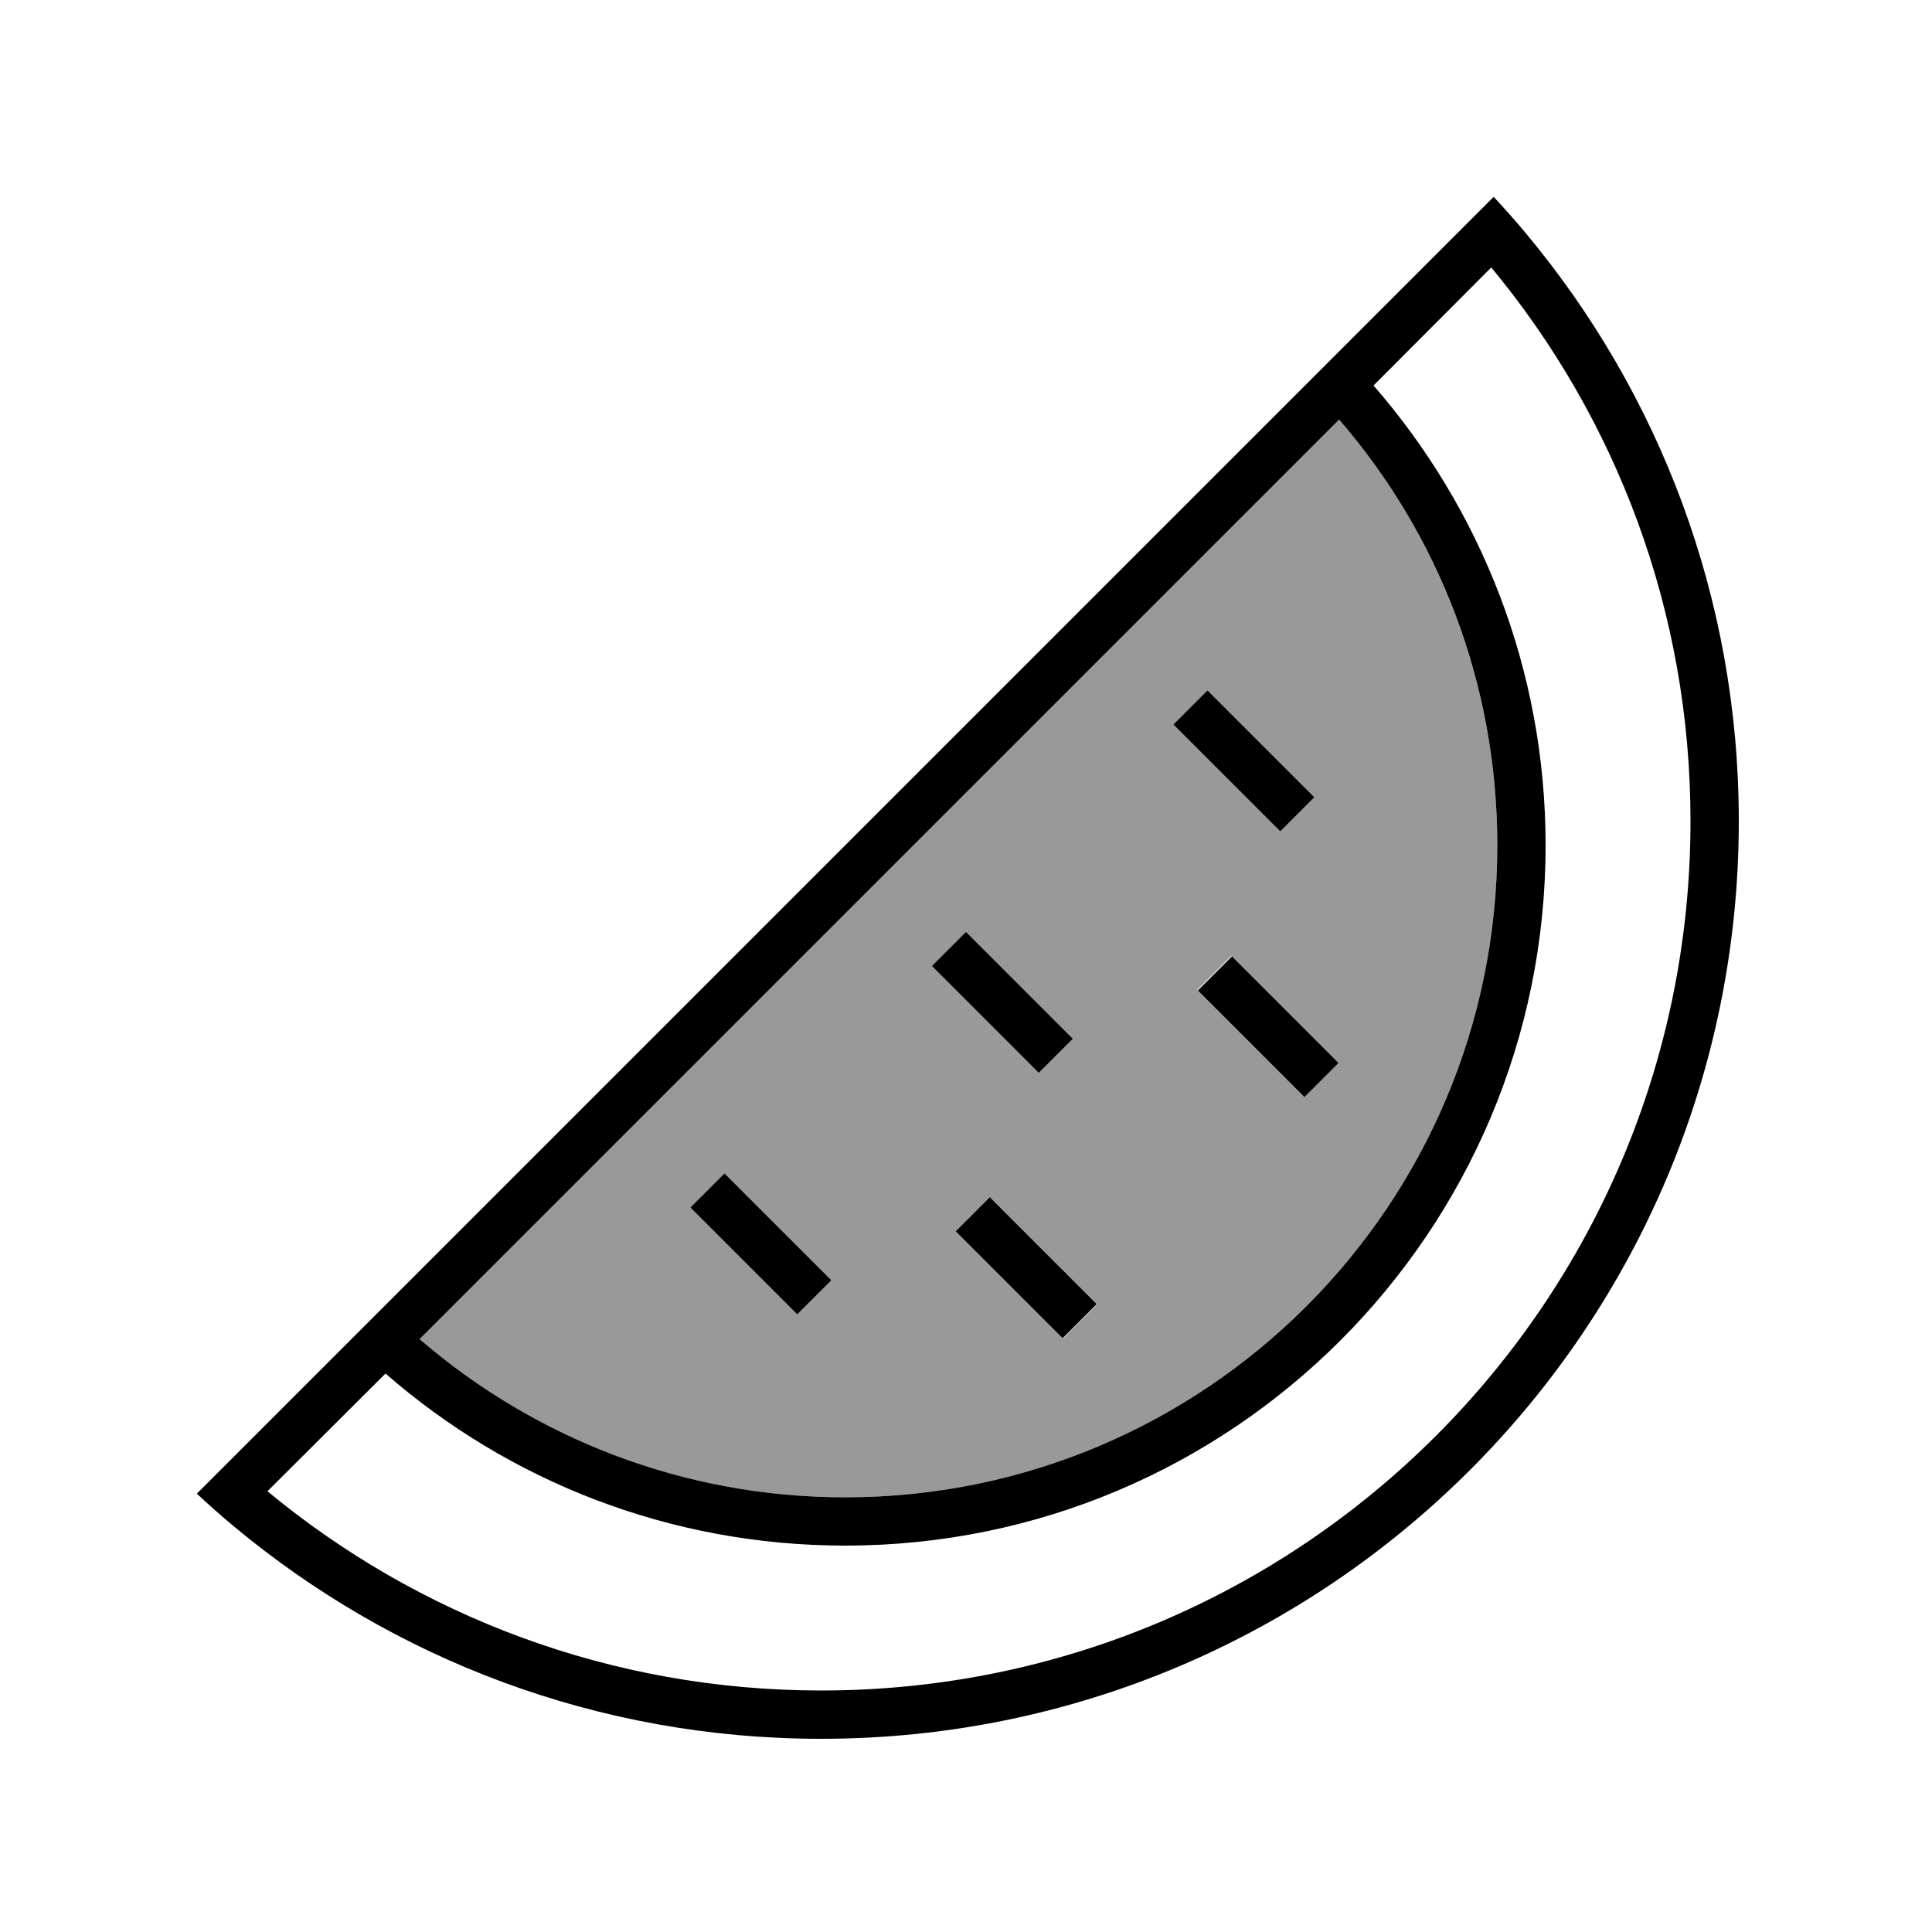 <svg xmlns="http://www.w3.org/2000/svg" viewBox="0 0 640 640"><!--! Font Awesome Pro 7.1.0 by @fontawesome - https://fontawesome.com License - https://fontawesome.com/license (Commercial License) Copyright 2025 Fonticons, Inc. --><path opacity=".4" fill="currentColor" d="M139 443.6L443.6 139C476.2 176.8 496 226.1 496 280C496 399.3 399.3 496 280 496C226.1 496 176.8 476.3 139 443.6zM228.7 400C229.4 400.7 239.3 410.6 258.4 429.7L264.1 435.4L275.4 424.1C274.7 423.4 264.8 413.5 245.7 394.4L240 388.7L228.7 400zM308.7 320C309.4 320.7 319.3 330.6 338.4 349.7L344.1 355.4L355.4 344.1C354.7 343.4 344.8 333.5 325.7 314.4L320 308.7L308.7 320zM316.7 408C317.4 408.7 327.3 418.6 346.4 437.7L352.1 443.4L363.4 432.1L328.1 396.8L316.8 408.1zM388.7 240C389.4 240.7 399.3 250.6 418.4 269.7L424.1 275.4L435.4 264.1C434.7 263.4 424.8 253.5 405.7 234.4L400 228.7L388.7 240zM396.7 328L432 363.3L443.3 352L413.6 322.3L407.9 316.6L396.6 327.9z"/><path fill="currentColor" d="M272 560C431.1 560 560 431.1 560 272C560 202.3 535.3 138.4 494 88.6L455 127.7C490.5 168.5 512 221.7 512 280C512 408.1 408.1 512 280 512C221.7 512 168.4 490.5 127.7 455L88.6 494C138.4 535.2 202.3 560 272 560zM139 443.6C176.8 476.2 226.1 496 280 496C399.3 496 496 399.3 496 280C496 226.1 476.3 176.8 443.6 139L139 443.6zM77.2 505.4C73.1 502 69.1 498.4 65.2 494.8L76.5 483.5L483.5 76.5L494.8 65.2C498.4 69.1 502 73.1 505.4 77.2C549.5 130 576 197.9 576 272C576 439.9 439.9 576 272 576C197.9 576 130 549.5 77.2 505.4zM400 228.7C400.7 229.4 410.6 239.3 429.7 258.4L435.4 264.1L424.1 275.4C423.4 274.7 413.5 264.8 394.4 245.7L388.7 240L400 228.7zM320 308.7C320.7 309.4 330.6 319.3 349.7 338.4L355.4 344.1L344.1 355.4C343.4 354.7 333.5 344.8 314.4 325.7L308.7 320L320 308.7zM408 316.7C408.7 317.4 418.6 327.3 437.7 346.4L443.4 352.1L432.1 363.4L396.8 328.1L408.1 316.8zM240 388.7C240.7 389.4 250.6 399.3 269.7 418.4L275.4 424.1L264.1 435.4C263.4 434.7 253.5 424.8 234.4 405.7L228.7 400L240 388.7zM328 396.7L363.3 432L352 443.3L322.3 413.6L316.6 407.9L327.9 396.6z"/></svg>